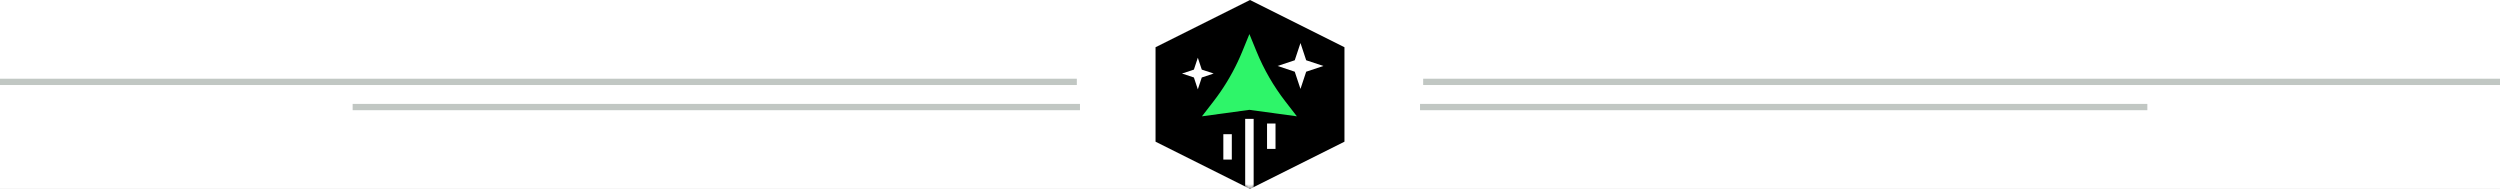 <svg width="794" height="60" viewBox="0 0 794 60" fill="none" xmlns="http://www.w3.org/2000/svg">
<rect x="0" y="0" width="794" height="60" fill="#808080" stroke="none"/>
<g clip-path="url(#clip0_85_4259)">
<rect width="794" height="60" fill="white"/>
<path d="M342 26L0 26" stroke="#C1C7C3" stroke-width="2"/>
<path d="M343 34L112 34" stroke="#C1C7C3" stroke-width="2"/>
<path d="M367 15V45L397 60L427 45V15L397 0L367 15Z" fill="black"/>
<mask id="mask0_85_4259" style="mask-type:luminance" maskUnits="userSpaceOnUse" x="367" y="0" width="60" height="60">
<path d="M367 15V45L397 60L427 45V15L397 0L367 15Z" fill="white"/>
</mask>
<g mask="url(#mask0_85_4259)">
<path d="M413.031 13.665L414.845 19.139L420.319 20.952L414.845 22.773L413.031 28.247L411.211 22.773L405.737 20.952L411.211 19.139L413.031 13.665Z" fill="white"/>
<path d="M380.429 18.331L381.683 22.107L385.458 23.354L381.683 24.608L380.429 28.383L379.182 24.608L375.4 23.354L379.182 22.107L380.429 18.331Z" fill="white"/>
<path d="M396.818 10.833L399.07 16.341C401.396 22.03 404.483 27.377 408.245 32.237L411.886 36.943L396.812 34.887L381.737 36.943L385.378 32.237C386.153 31.233 386.908 30.208 387.623 29.163C390.387 25.152 392.706 20.858 394.553 16.341L396.805 10.833H396.818Z" fill="#2EF569"/>
<path d="M398.16 37.746H395.47V66.667H398.16V37.746Z" fill="white"/>
<path d="M405.104 39.23H402.414V47.292H405.104V39.23Z" fill="white"/>
<path d="M391.222 42.62H388.532V50.682H391.222V42.62Z" fill="white"/>
</g>
<path d="M452 26H794" stroke="#C1C7C3" stroke-width="2"/>
<path d="M451 34H682" stroke="#C1C7C3" stroke-width="2"/>
</g>
<defs>
<clipPath id="clip0_85_4259">
<rect width="794" height="60" fill="white"/>
</clipPath>
</defs>
</svg>
